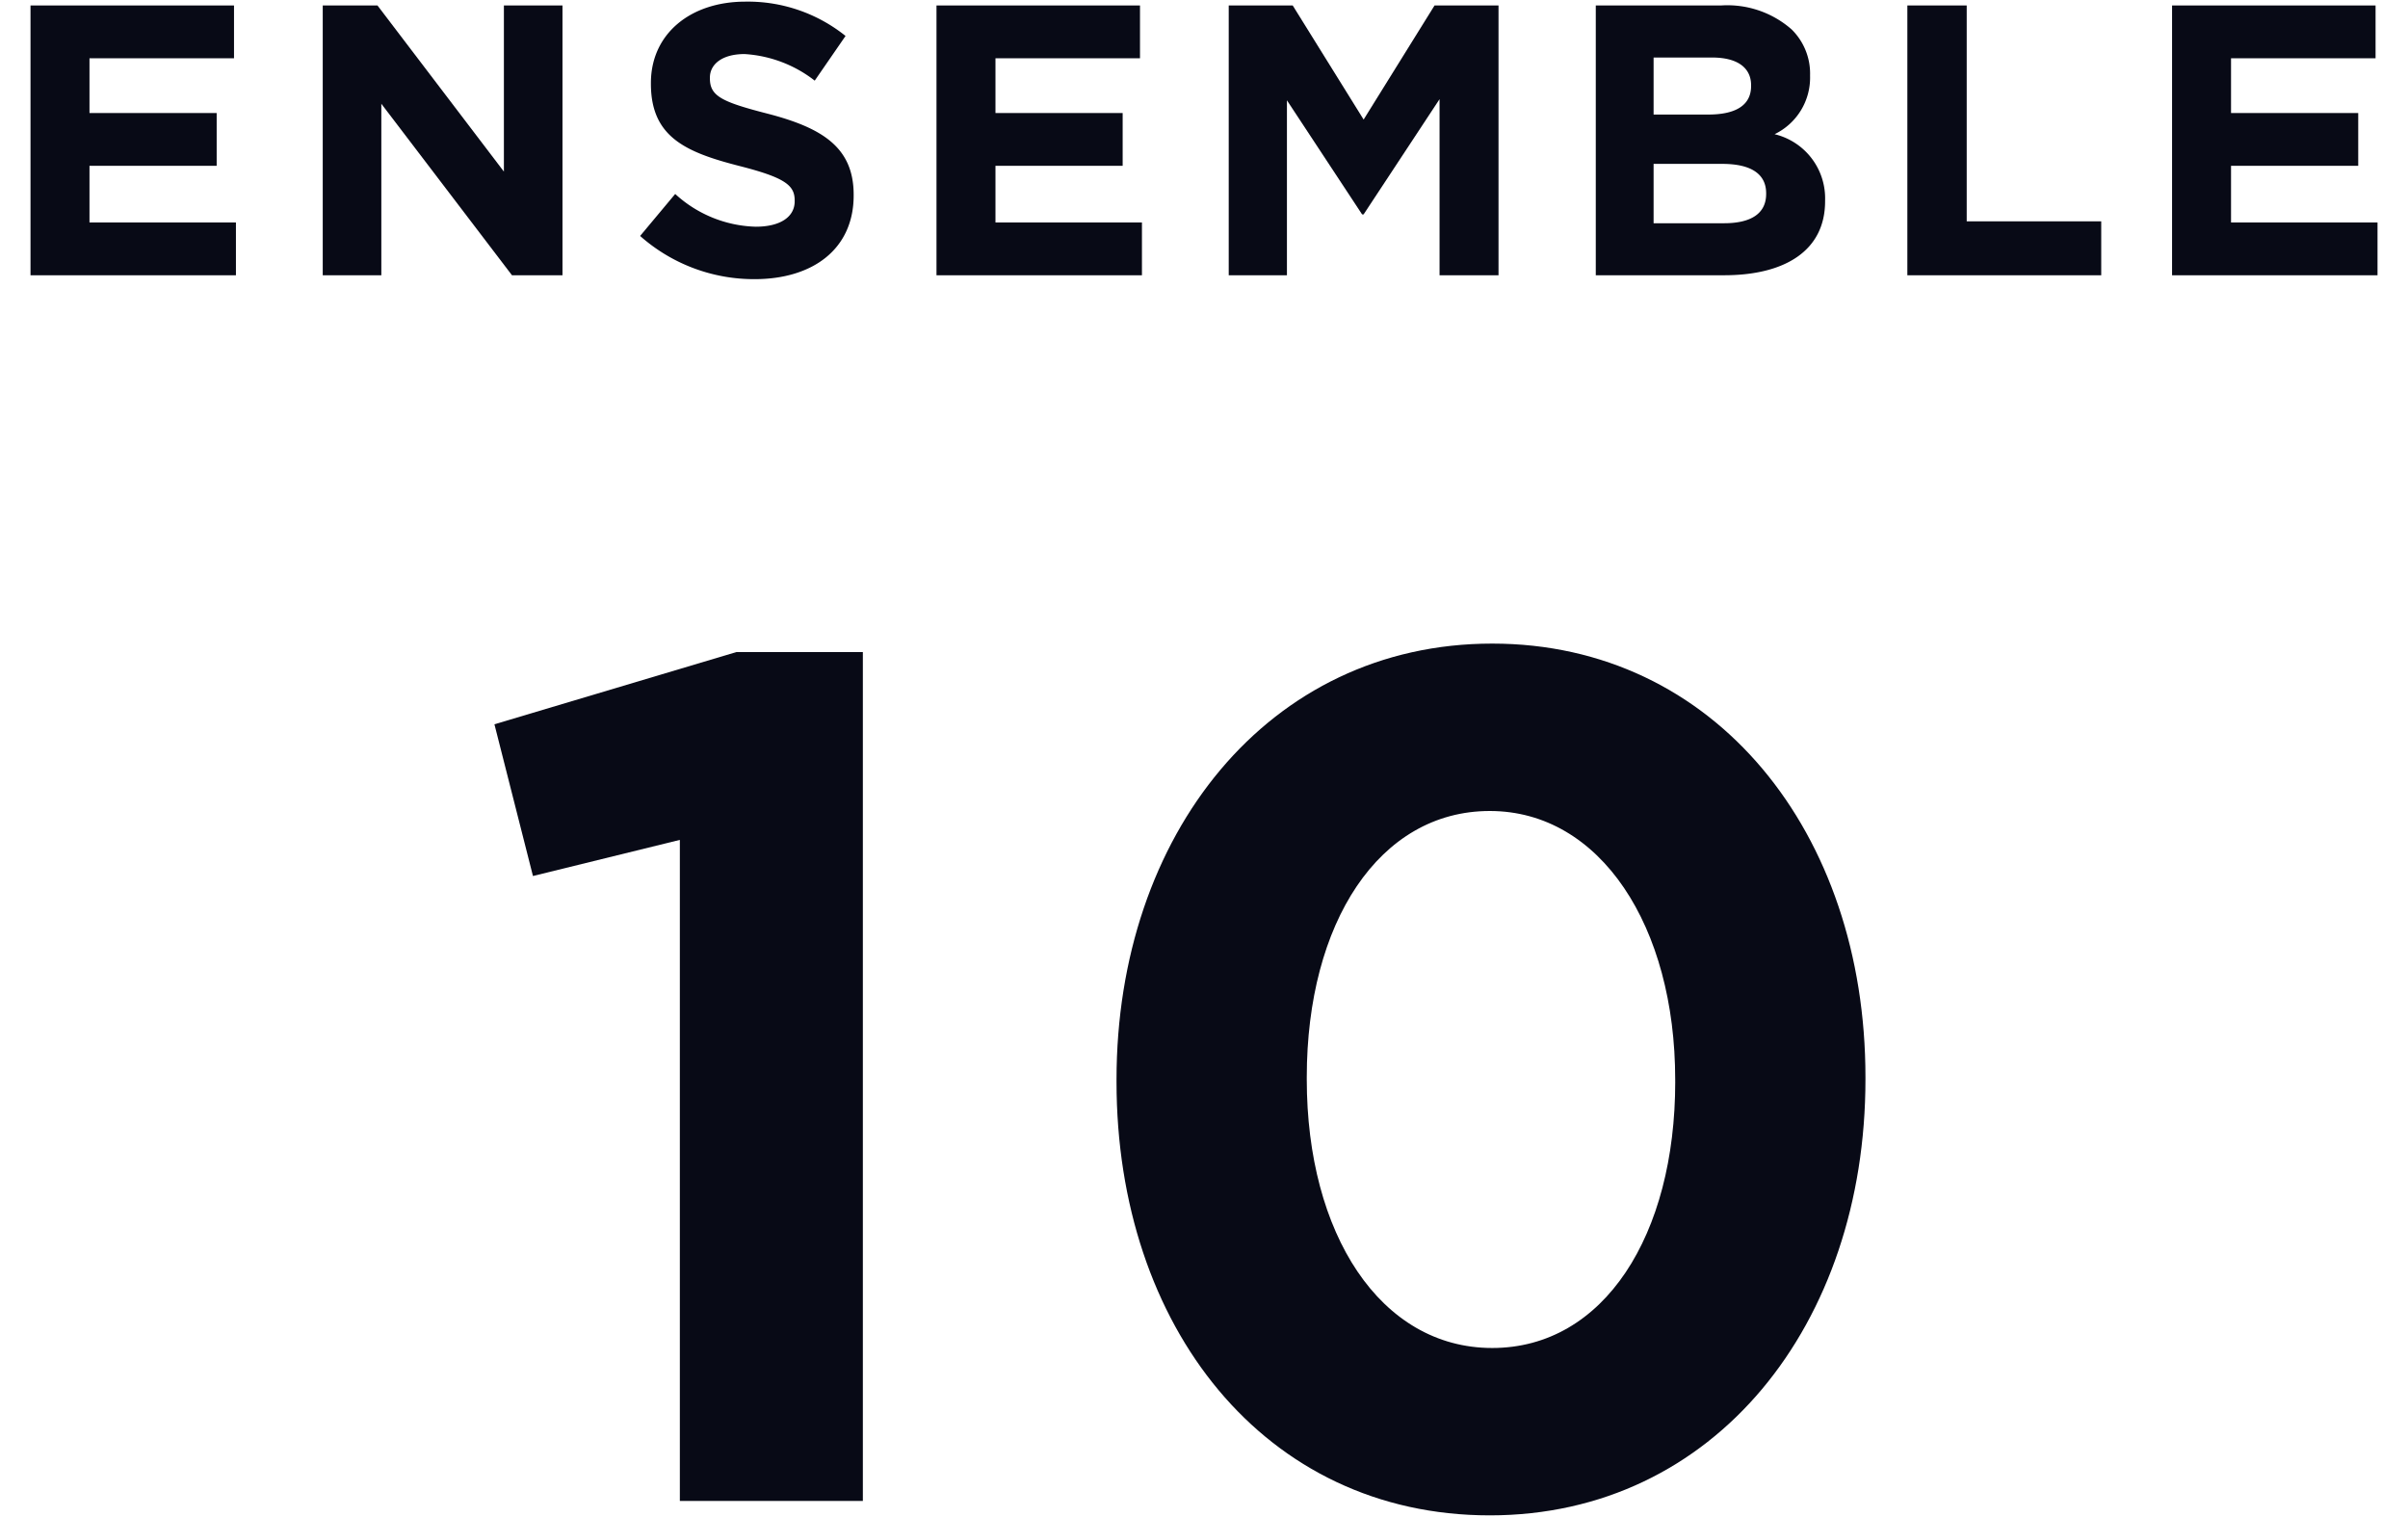 <svg xmlns="http://www.w3.org/2000/svg" width="100" height="63" viewBox="0 0 100 63"><defs><style>.cls-1{fill:#080a16;}</style></defs><path class="cls-1" d="M1.267.227H9.718V2.42H3.716V4.694H8.998V6.886H3.716V9.239H9.798v2.193H1.267Z"/><path class="cls-1" d="M13.403.227h2.273l5.25,6.899V.227h2.433V11.432H21.262L15.836,4.309v7.123H13.403Z"/><path class="cls-1" d="M26.583,9.799l1.457-1.744a5.141,5.141,0,0,0,3.345,1.36c1.009,0,1.617-.4,1.617-1.057V8.327c0-.624-.384-.944-2.257-1.424C28.488,6.327,27.031,5.702,27.031,3.477V3.445c0-2.032,1.633-3.377,3.921-3.377A6.483,6.483,0,0,1,35.114,1.493L33.834,3.349a5.255,5.255,0,0,0-2.913-1.104c-.944,0-1.44.432-1.44.977v.031c0,.736.48.977,2.417,1.473,2.272.593,3.553,1.409,3.553,3.361v.032c0,2.226-1.697,3.474-4.114,3.474A7.127,7.127,0,0,1,26.583,9.799Z"/><path class="cls-1" d="M38.891.227H47.342V2.42H41.34V4.694h5.282V6.886H41.34V9.239h6.083v2.193H38.891Z"/><path class="cls-1" d="M51.027.227h2.657l2.945,4.738L59.574.227H62.231V11.432H59.782V4.118L56.629,8.903h-.064l-3.121-4.737v7.267h-2.417Z"/><path class="cls-1" d="M66.27.227h5.202a4.045,4.045,0,0,1,2.929.993,2.569,2.569,0,0,1,.768,1.904v.032a2.606,2.606,0,0,1-1.473,2.417,2.739,2.739,0,0,1,2.097,2.753v.032c0,2.049-1.665,3.073-4.193,3.073H66.27ZM72.72,3.542c0-.736-.576-1.153-1.616-1.153H68.671V4.757h2.273c1.088,0,1.776-.353,1.776-1.185ZM71.52,6.806H68.671V9.271h2.929c1.088,0,1.745-.384,1.745-1.216V8.023C73.344,7.27,72.784,6.806,71.52,6.806Z"/><path class="cls-1" d="M79.209.227h2.465V9.191H87.26v2.241H79.209Z"/><path class="cls-1" d="M90.202.227h8.451V2.42H92.651V4.694h5.282V6.886H92.651V9.239h6.083v2.193H90.202Z"/><path class="cls-1" d="M28.233,34.88l-6.1,1.5-1.6-6.301,10.05-3h5.25V62.332H28.233Z"/><path class="cls-1" d="M46.367,44.93v-.1c0-10.15,6.3-18.102,15.601-18.102,9.25,0,15.501,7.852,15.501,18.002v.1c0,10.15-6.25,18.102-15.601,18.102S46.367,55.082,46.367,44.93Zm23.201,0v-.1c0-6.351-3.1-11.15-7.7-11.15S54.268,38.331,54.268,44.731v.1c0,6.4,3.05,11.15,7.701,11.15C66.618,55.981,69.569,51.281,69.569,44.93Z"/></svg>